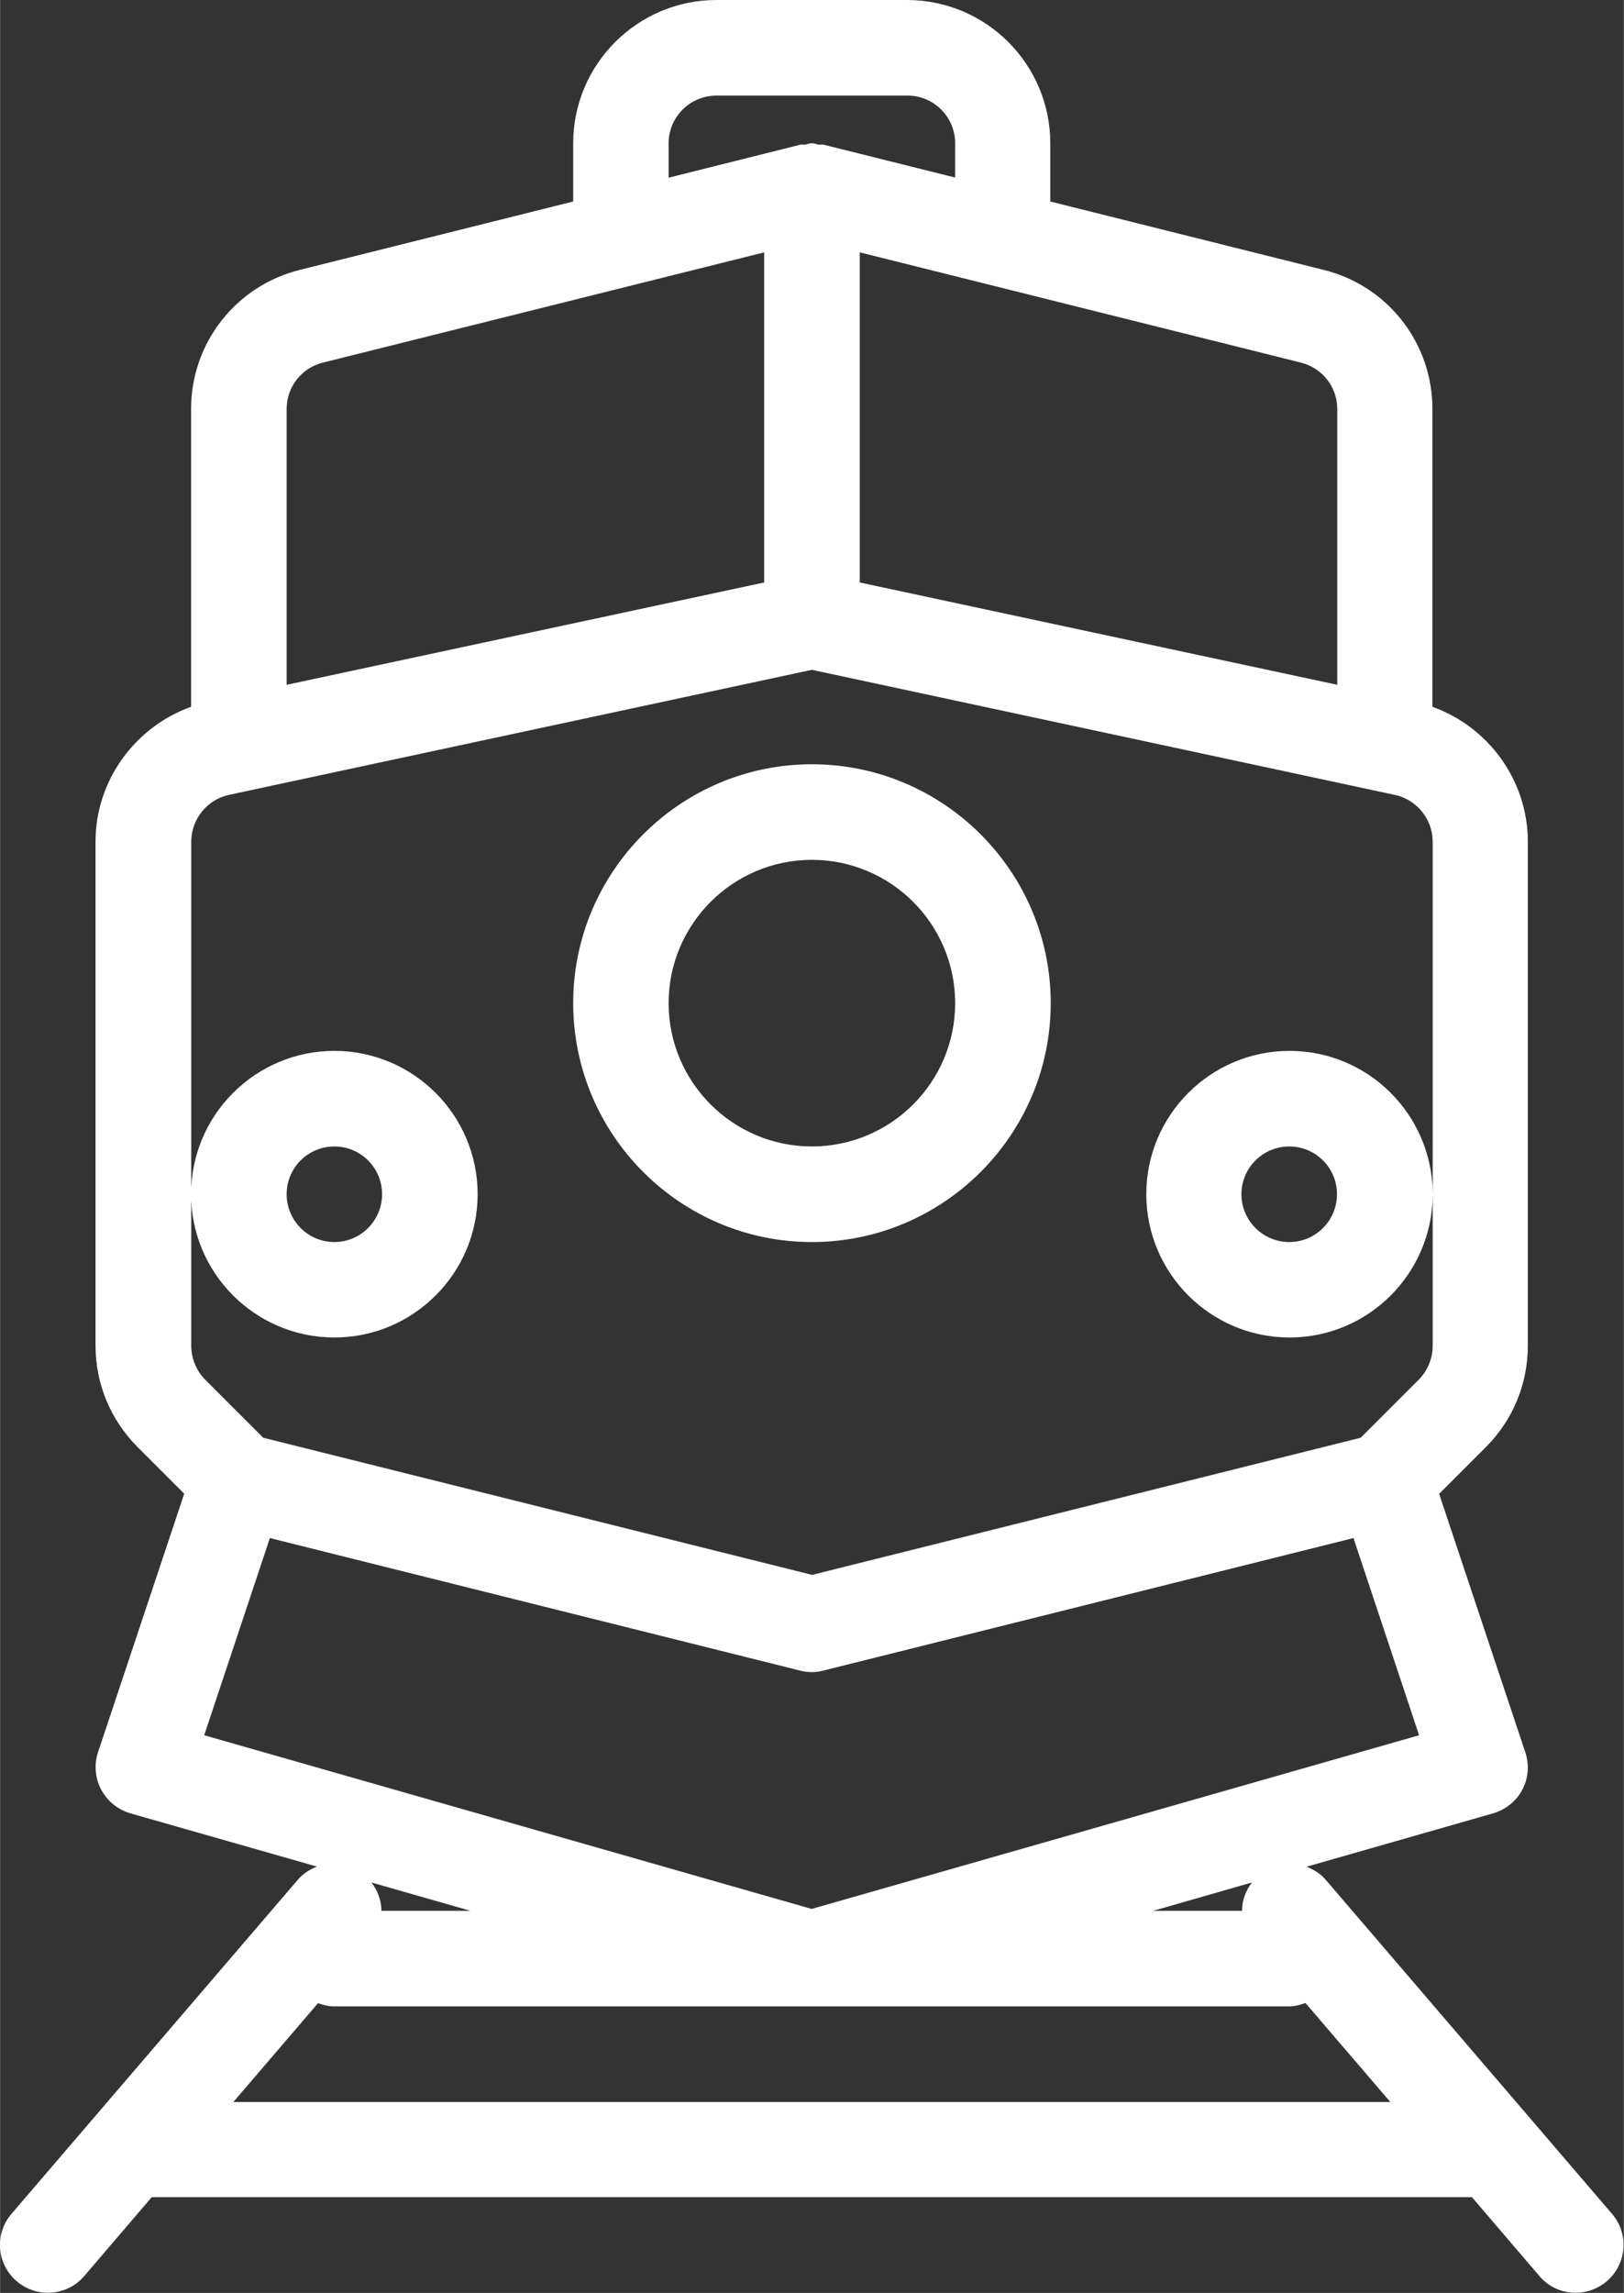 <svg width="22.67" height="32" version="1.1" viewBox="0 0 22.667 32" xmlns="http://www.w3.org/2000/svg">
	<rect x="0" y="0" width="22.667" height="32" fill="#333333" stroke="none"/>
	<path d="m10 0c-1.103 0-2 0.897-2 2v0.812l-3.818 0.955c-0.892 0.223-1.516 1.021-1.516 1.939v4.158c-0.784 0.28-1.334 1.032-1.334 1.881v7.035c0 0.533 0.209 1.035 0.586 1.414l0.652 0.652-1.203 3.607c-0.057 0.173-0.041 0.36 0.043 0.521 0.085 0.16 0.232 0.281 0.406 0.332l2.607 0.744c-0.098 0.039-0.19 0.094-0.264 0.18l-4 4.666c-0.24 0.28-0.208 0.7 0.072 0.94 0.125 0.108 0.28 0.162 0.434 0.162 0.188 0 0.376-0.078 0.508-0.232l0.943-1.102h18.43l0.943 1.102c0.131 0.155 0.318 0.232 0.506 0.232 0.153 0 0.307-0.054 0.434-0.162 0.28-0.24 0.312-0.661 0.072-0.94l-4-4.666c-0.073-0.085-0.166-0.139-0.264-0.178l2.607-0.746c0.173-0.051 0.321-0.169 0.406-0.33 0.085-0.161 0.098-0.349 0.041-0.521l-1.203-3.607 0.654-0.654c0.377-0.379 0.584-0.881 0.584-1.414v-7.035c-9e-6 -0.851-0.548-1.601-1.332-1.881v-4.158c0-0.92-0.624-1.717-1.516-1.939l-3.818-0.955v-0.812c0-1.103-0.897-2-2-2zm0 1.334h2.666c0.368 0 0.666 0.298 0.666 0.666v0.478l-1.838-0.459c-0.022-0.006-0.044 0.003-0.066 0-0.033-0.005-0.062-0.02-0.096-0.02-0.034 0-0.063 0.015-0.096 0.02-0.021 0.003-0.043-0.006-0.064 0l-1.84 0.461v-0.48c0-0.368 0.3-0.666 0.668-0.666zm0.666 2.188v4.607l-6.666 1.428v-3.85c0-0.307 0.208-0.572 0.504-0.646zm1.334 0 6.16 1.539c0.297 0.075 0.506 0.34 0.506 0.646v3.85l-6.666-1.428zm-0.668 5.826 8.139 1.746c0.305 0.065 0.527 0.34 0.527 0.652v4.9c-0.011-1.093-0.902-1.98-1.998-1.98-1.103 0-2 0.897-2 2 0 1.103 0.897 2 2 2 1.096 0 1.987-0.887 1.998-1.98v2.096c0 0.176-0.071 0.349-0.195 0.473l-0.81 0.81-7.658 1.914-7.662-1.914-0.81-0.81c-0.124-0.125-0.195-0.298-0.195-0.473v-7.035c0-0.313 0.221-0.588 0.527-0.654zm-8.666 7.318c0 1.103 0.897 2 2 2 1.103 0 2-0.897 2-2 0-1.103-0.897-2-2-2-1.103 0-2 0.897-2 2zm8.666-6c-1.837 0-3.332 1.497-3.332 3.334s1.495 3.334 3.332 3.334c1.837 0 3.334-1.497 3.334-3.334s-1.497-3.334-3.334-3.334zm0 1.334c1.103 0 2 0.897 2 2s-0.897 2-2 2c-1.103 0-2-0.897-2-2s0.897-2 2-2zm-6.666 4c0.368 0 0.666 0.298 0.666 0.666s-0.298 0.668-0.666 0.668-0.666-0.3-0.666-0.668 0.298-0.666 0.666-0.666zm13.33 0c0.368 0 0.666 0.298 0.666 0.666s-0.298 0.668-0.666 0.668-0.668-0.3-0.668-0.668 0.3-0.666 0.668-0.666zm-14.23 5.465 7.402 1.85c0.105 0.028 0.217 0.028 0.322 0l7.402-1.85 0.916 2.752-8.479 2.424-8.48-2.424zm1.418 4.807 1.381 0.395h-1.242c2.5e-5 -0.142-0.05-0.277-0.139-0.395zm12.29 0c-0.089 0.118-0.137 0.252-0.137 0.395h-1.24zm0.748 1.682 1.184 1.381h-16.15l1.182-1.379c0.071 0.026 0.145 0.045 0.225 0.045h13.33c0.08 0 0.155-0.021 0.227-0.047z" fill="#fff"/>
</svg>
